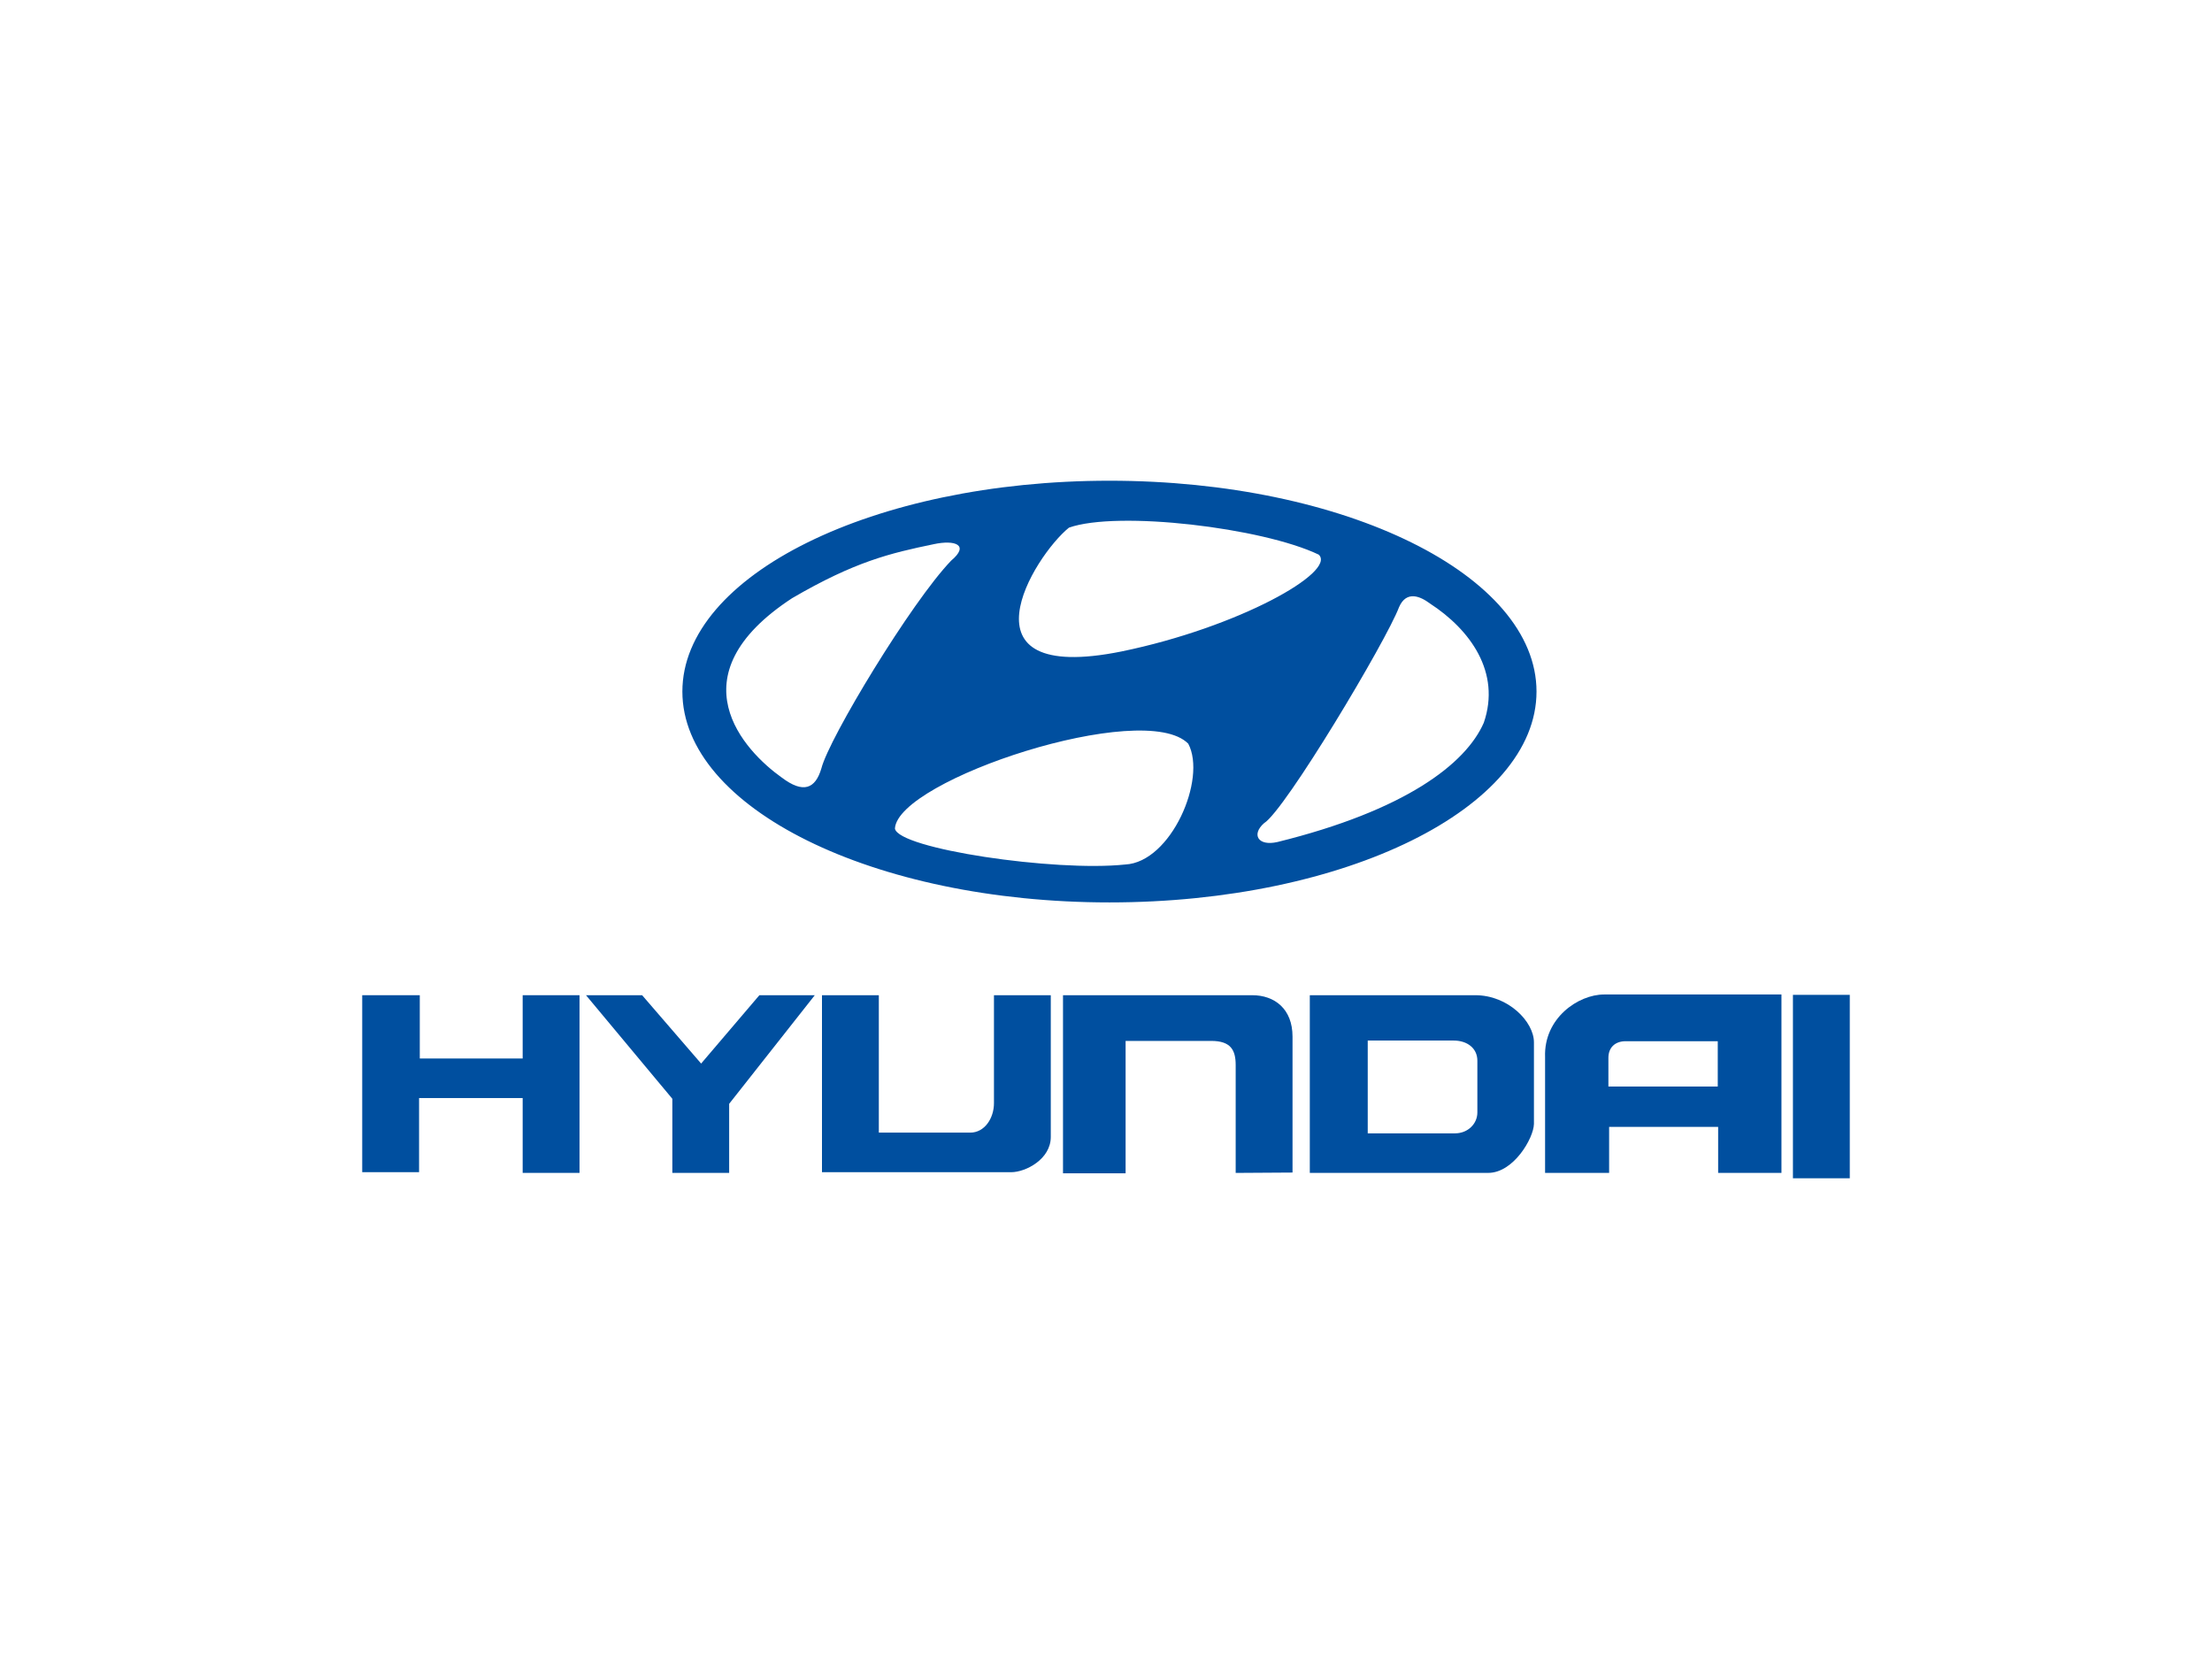 <svg xmlns="http://www.w3.org/2000/svg" id="COLORIDOS" viewBox="0 0 800 600"><defs><style>      .cls-1 {        fill: #004f9f;        fill-rule: evenodd;        stroke-width: 0px;      }    </style></defs><polygon class="cls-1" points="131 359.93 151.82 359.93 151.82 382.82 189.03 382.82 189.03 359.93 209.59 359.93 209.59 424.19 189.03 424.19 189.03 397.13 151.56 397.13 151.56 423.93 131 423.93 131 359.93 131 359.93"></polygon><polygon class="cls-1" points="211.93 359.93 232.23 359.93 253.57 384.65 274.64 359.93 294.68 359.93 263.71 399.21 263.71 424.19 243.16 424.19 243.16 397.39 211.93 359.93 211.93 359.93"></polygon><path class="cls-1" d="M297.28,359.93h20.56v49.7h33.05c5.21,0,8.59-5.2,8.59-10.67v-39.03h20.55v51.26c0,8.06-9.1,12.75-14.31,12.75h-68.44v-64.01h0Z"></path><path class="cls-1" d="M384.45,359.93h68.44c8.07,0,14.57,4.94,14.57,14.97v49.17l-20.56.13v-39.03c0-5.45-1.82-8.71-8.85-8.71h-30.96v47.88h-22.64v-64.41h0Z"></path><path class="cls-1" d="M473.71,359.93h59.84c11.97,0,21.22,9.62,21.22,17.04v29.53c-.13,5.2-7.42,17.69-16.53,17.69h-64.53v-64.27h0ZM494.66,409.89h31.58c4.55,0,8.07-3.38,8.07-7.55v-18.73c0-4.56-3.74-7.28-8.55-7.28h-31.1v33.56h0Z"></path><path class="cls-1" d="M580.14,359.66h64.15v64.54h-22.9v-16.64h-39.43v16.64h-23.16v-41.89c-.52-14.05,11.97-22.64,21.34-22.64h0ZM581.7,382.57v10.4h39.55v-16.4h-33.31c-3.9,0-6.24,2.35-6.24,6h0Z"></path><polygon class="cls-1" points="648.44 359.8 669 359.8 669 426.14 648.44 426.14 648.44 359.8 648.44 359.8"></polygon><path class="cls-1" d="M401.25,173.86c-85.3,0-154.46,34.15-154.46,76.25s69.16,76.26,154.46,76.26,154.45-34.15,154.45-76.26-69.15-76.25-154.45-76.25h0ZM386.6,190.83c17.63-6.23,70,0,90.35,9.77,6.51,6.24-29.04,26.31-71.35,35.01-60.51,12.2-31.75-34.47-19-44.78h0ZM282.68,281.18c-13.3-9.48-39.35-36.62,3.8-64.84,22.79-13.29,35.54-16.28,51.27-19.54,7.6-1.63,13.03.27,6.24,5.97-14.38,14.93-44.22,64.3-46.93,75.15-2.17,7.33-6.52,9.22-14.38,3.25h0ZM406.95,312.66c-25.5,2.71-82.21-5.7-83.29-13.02,1.09-17.65,90.08-46.95,106.09-30.67,6.78,12.75-6.24,42.87-22.79,43.69h0ZM536.64,261.37c-6.51,14.93-28.49,31.76-74.61,43.15-7.06,1.62-9.5-2.72-4.89-6.79,7.6-4.61,44.23-65.92,48.84-78.14,2.71-6.24,7.87-3.8,11.13-1.36,14.65,9.5,25.78,24.96,19.53,43.14h0Z"></path></svg>